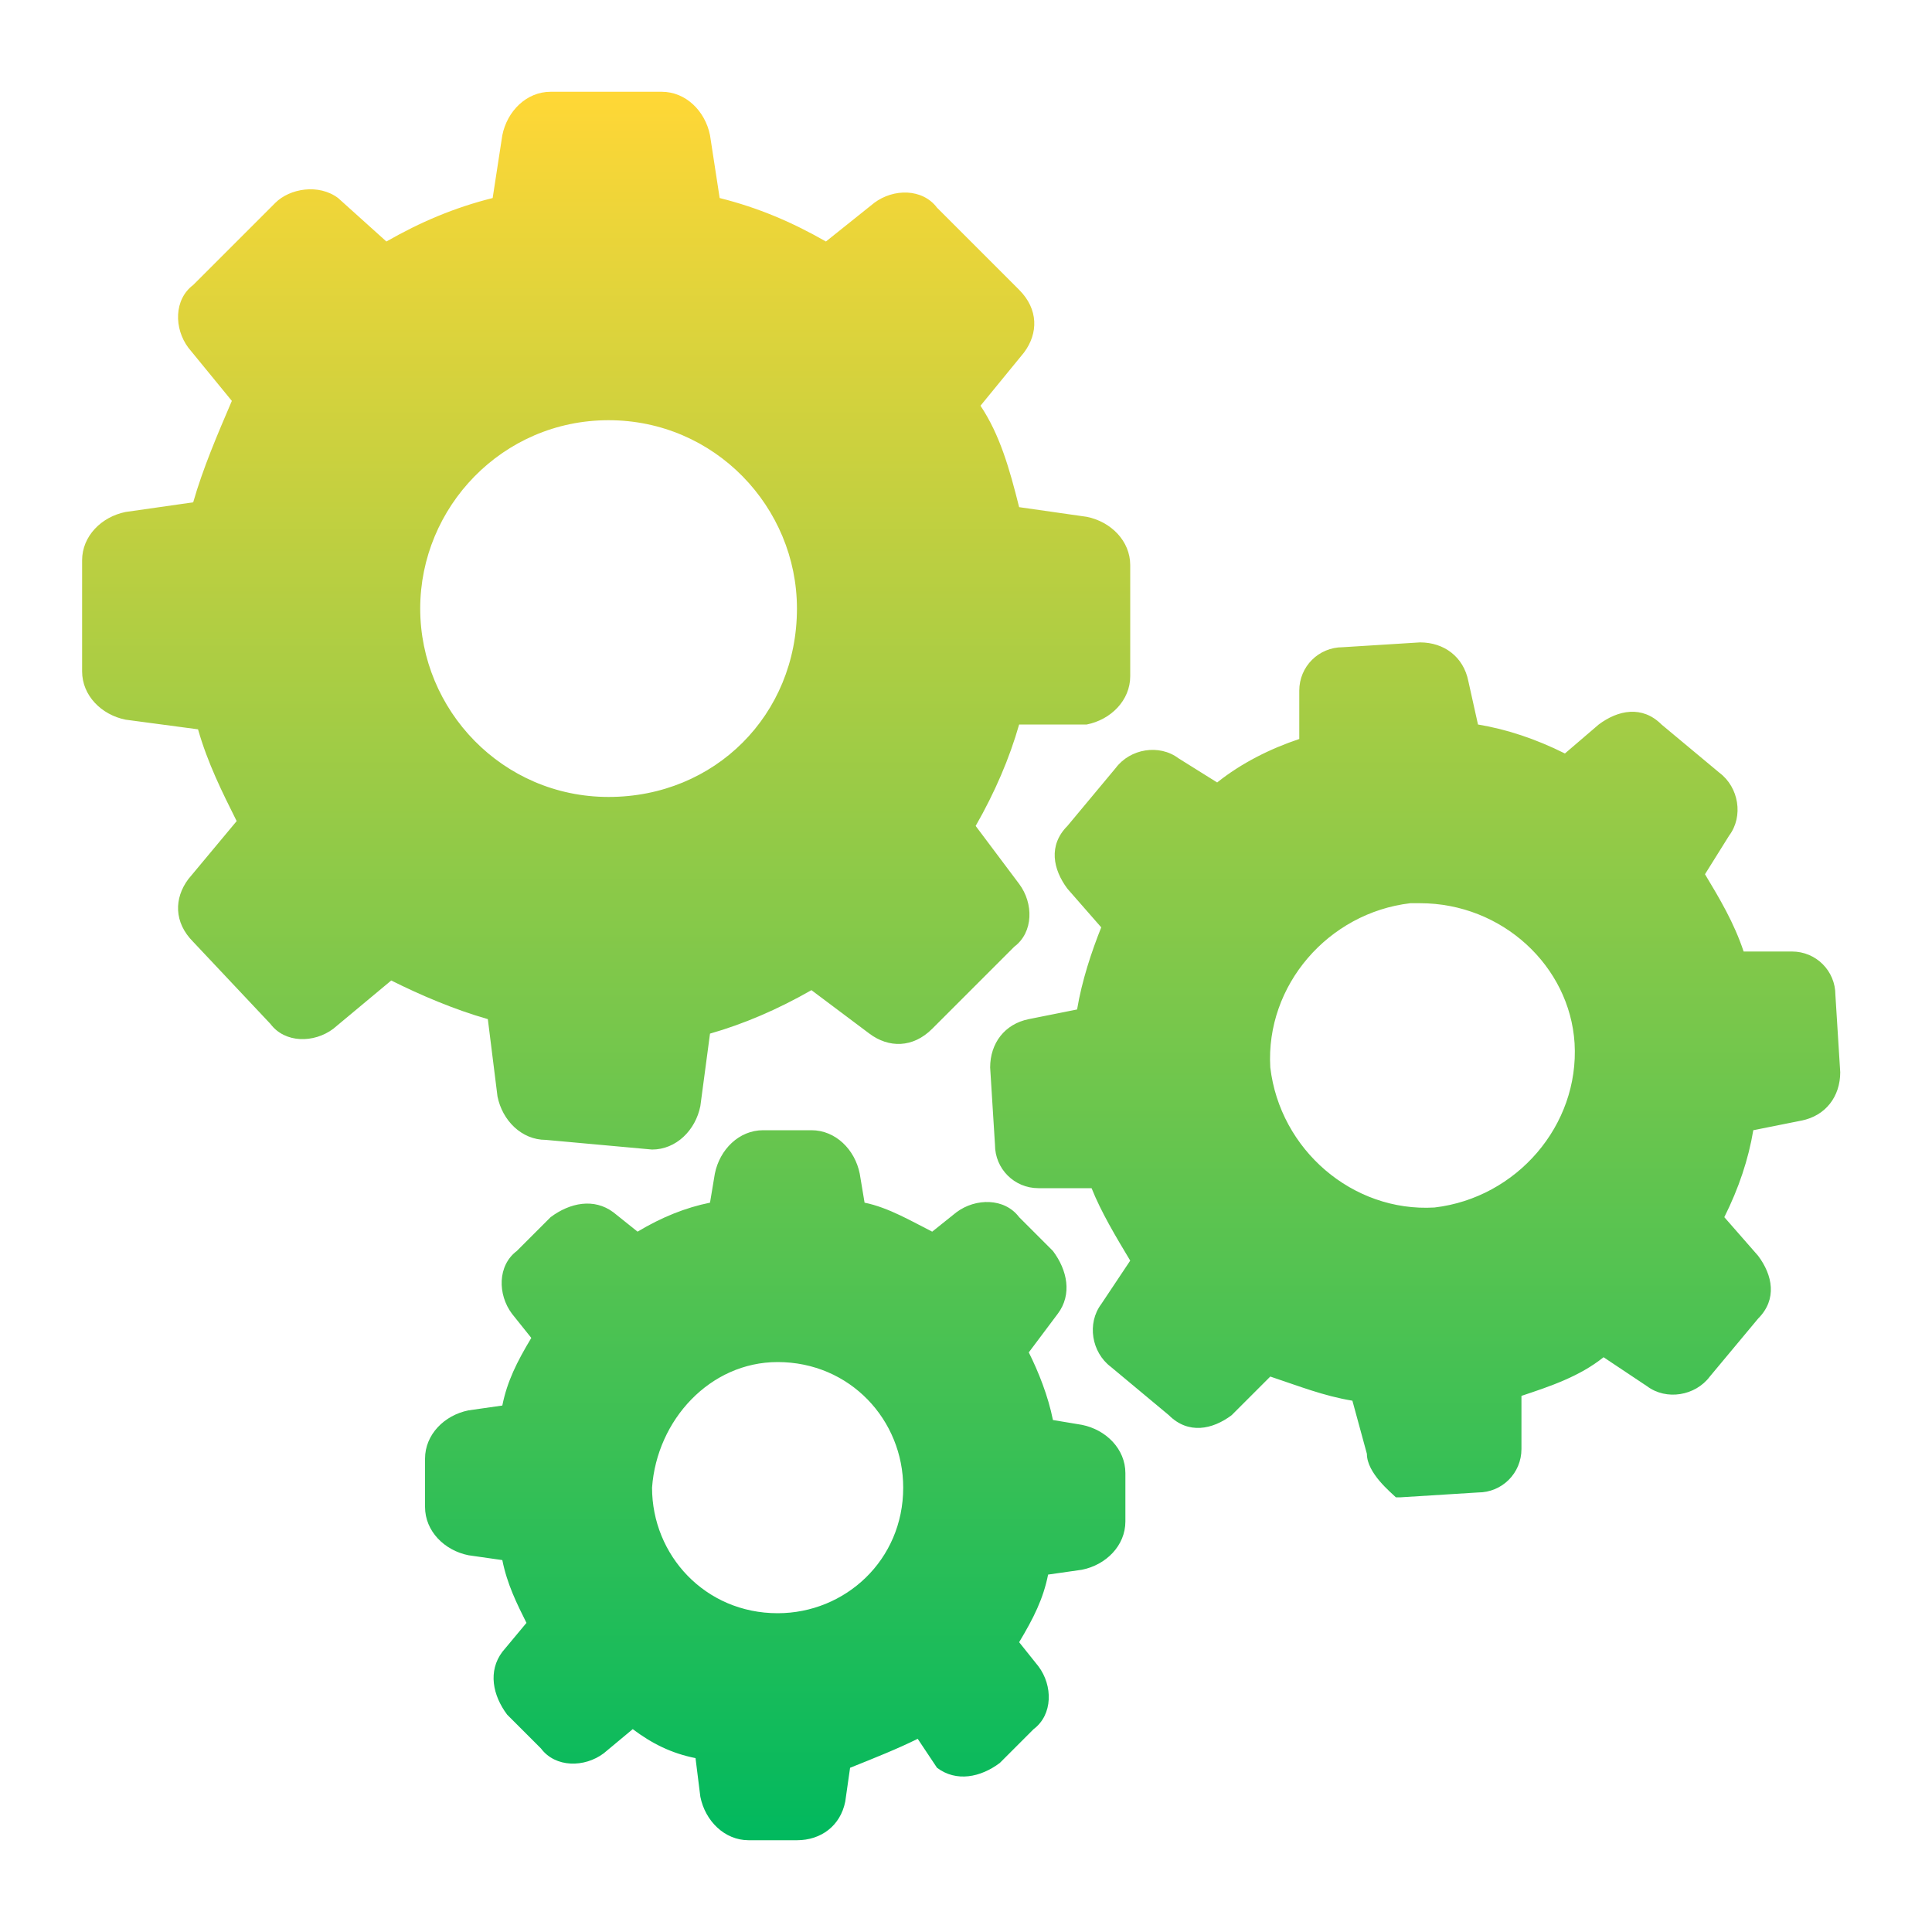 <?xml version="1.0" encoding="utf-8"?>
<!-- Generator: Adobe Illustrator 23.0.3, SVG Export Plug-In . SVG Version: 6.00 Build 0)  -->
<svg version="1.1" id="Layer_1" xmlns="http://www.w3.org/2000/svg" xmlns:xlink="http://www.w3.org/1999/xlink" x="0px" y="0px"
	 viewBox="0 0 40 40" style="enable-background:new 0 0 40 40;" xml:space="preserve">
<style type="text/css">
	.st0{fill:none;}
	.st1{fill:url(#Union_4_1_);}
</style>
<rect id="Rectangle_264_3_" x="18.5" y="-88" class="st0" width="40" height="40"/>
<linearGradient id="Union_4_1_" gradientUnits="userSpaceOnUse" x1="-70.959" y1="109.979" x2="-70.959" y2="108.979" gradientTransform="matrix(36.665 0 0 -36.295 2621.706 3993.528)">
	<stop  offset="0" style="stop-color:#FFD736"/>
	<stop  offset="1" style="stop-color:#01B95E"/>
</linearGradient>
<path id="Union_4" class="st1" d="M16.5,38.1l-1,0c-0.5,0-0.9-0.4-1-0.9l-0.1-0.8c-0.5-0.1-0.9-0.3-1.3-0.6l-0.6,0.5
	c-0.4,0.3-1,0.3-1.3-0.1l-0.7-0.7c-0.3-0.4-0.4-0.9-0.1-1.3l0.5-0.6c-0.2-0.4-0.4-0.8-0.5-1.3l-0.7-0.1c-0.5-0.1-0.9-0.5-0.9-1l0-1
	c0-0.5,0.4-0.9,0.9-1l0.7-0.1c0.1-0.5,0.3-0.9,0.6-1.4l-0.4-0.5c-0.3-0.4-0.3-1,0.1-1.3l0.7-0.7c0.4-0.3,0.9-0.4,1.3-0.1l0.5,0.4
	c0.5-0.3,1-0.5,1.5-0.6l0.1-0.6c0.1-0.5,0.5-0.9,1-0.9l1,0c0.5,0,0.9,0.4,1,0.9l0.1,0.6c0.5,0.1,1,0.4,1.4,0.6l0.5-0.4
	c0.4-0.3,1-0.3,1.3,0.1l0.7,0.7c0.3,0.4,0.4,0.9,0.1,1.3L21.3,28c0.2,0.4,0.4,0.9,0.5,1.4l0.6,0.1c0.5,0.1,0.9,0.5,0.9,1l0,1
	c0,0.5-0.4,0.9-0.9,1l-0.7,0.1c-0.1,0.5-0.3,0.9-0.6,1.4l0.4,0.5c0.3,0.4,0.3,1-0.1,1.3l-0.7,0.7c-0.4,0.3-0.9,0.4-1.3,0.1L19,36
	c-0.4,0.2-0.9,0.4-1.4,0.6l-0.1,0.7C17.4,37.8,17,38.1,16.5,38.1L16.5,38.1z M13.5,30.8c0,1.4,1.1,2.6,2.6,2.6
	c1.4,0,2.6-1.1,2.6-2.6c0-1.4-1.1-2.6-2.6-2.6h0C14.7,28.2,13.6,29.4,13.5,30.8L13.5,30.8z M28.3,30.1L28,29
	c-0.6-0.1-1.1-0.3-1.7-0.5l-0.8,0.8c-0.4,0.3-0.9,0.4-1.3,0l-1.2-1c-0.4-0.3-0.5-0.9-0.2-1.3l0.6-0.9c-0.3-0.5-0.6-1-0.8-1.5l-1.1,0
	c-0.5,0-0.9-0.4-0.9-0.9l-0.1-1.6c0-0.5,0.3-0.9,0.8-1l1-0.2c0.1-0.6,0.3-1.2,0.5-1.7l-0.7-0.8c-0.3-0.4-0.4-0.9,0-1.3l1-1.2
	c0.3-0.4,0.9-0.5,1.3-0.2l0.8,0.5c0.5-0.4,1.1-0.7,1.7-0.9l0-1c0-0.5,0.4-0.9,0.9-0.9l1.6-0.1c0.5,0,0.9,0.3,1,0.8l0.2,0.9
	c0.6,0.1,1.2,0.3,1.8,0.6l0.7-0.6c0.4-0.3,0.9-0.4,1.3,0l1.2,1c0.4,0.3,0.5,0.9,0.2,1.3l-0.5,0.8c0.3,0.5,0.6,1,0.8,1.6l1,0
	c0.5,0,0.9,0.4,0.9,0.9l0.1,1.6c0,0.5-0.3,0.9-0.8,1l-1,0.2c-0.1,0.6-0.3,1.2-0.6,1.8l0.7,0.8c0.3,0.4,0.4,0.9,0,1.3l-1,1.2
	c-0.3,0.4-0.9,0.5-1.3,0.2l-0.9-0.6c-0.5,0.4-1.1,0.6-1.7,0.8l0,1.1c0,0.5-0.4,0.9-0.9,0.9l-1.6,0.1c0,0-0.1,0-0.1,0
	C28.8,30.9,28.3,30.5,28.3,30.1L28.3,30.1z M29.2,18.7c-1.7,0.2-3,1.7-2.9,3.4c0.2,1.7,1.7,3,3.4,2.9c1.7-0.2,3-1.7,2.9-3.4
	c-0.1-1.6-1.5-2.9-3.2-2.9C29.4,18.7,29.3,18.7,29.2,18.7L29.2,18.7z M11.3,23.6c-0.5,0-0.9-0.4-1-0.9l-0.2-1.6
	c-0.7-0.2-1.4-0.5-2-0.8l-1.2,1c-0.4,0.3-1,0.3-1.3-0.1L4,19.5c-0.4-0.4-0.4-0.9-0.1-1.3l1-1.2c-0.3-0.6-0.6-1.2-0.8-1.9l-1.5-0.2
	c-0.5-0.1-0.9-0.5-0.9-1v-2.3c0-0.5,0.4-0.9,0.9-1L4,10.4C4.2,9.7,4.5,9,4.8,8.3L3.9,7.2C3.6,6.8,3.6,6.2,4,5.9l1.7-1.7
	C6,3.9,6.6,3.8,7,4.1L8,5c0.7-0.4,1.4-0.7,2.2-0.9l0.2-1.3c0.1-0.5,0.5-0.9,1-0.9h2.3c0.5,0,0.9,0.4,1,0.9l0.2,1.3
	c0.8,0.2,1.5,0.5,2.2,0.9l1-0.8c0.4-0.3,1-0.3,1.3,0.1l1.7,1.7c0.4,0.4,0.4,0.9,0.1,1.3l-0.9,1.1c0.4,0.6,0.6,1.3,0.8,2.1l1.4,0.2
	c0.5,0.1,0.9,0.5,0.9,1v2.3c0,0.5-0.4,0.9-0.9,1L21.1,15c-0.2,0.7-0.5,1.4-0.9,2.1l0.9,1.2c0.3,0.4,0.3,1-0.1,1.3l-1.7,1.7
	c-0.4,0.4-0.9,0.4-1.3,0.1l-1.2-0.9c-0.7,0.4-1.4,0.7-2.1,0.9l-0.2,1.5c-0.1,0.5-0.5,0.9-1,0.9L11.3,23.6z M8.7,12.6
	c0,2.1,1.7,3.9,3.9,3.9s3.9-1.7,3.9-3.9c0-2.1-1.7-3.9-3.9-3.9c0,0,0,0,0,0C10.4,8.7,8.7,10.5,8.7,12.6z"/>
<rect id="Rectangle_266" class="st0" width="40" height="40"/>
</svg>
